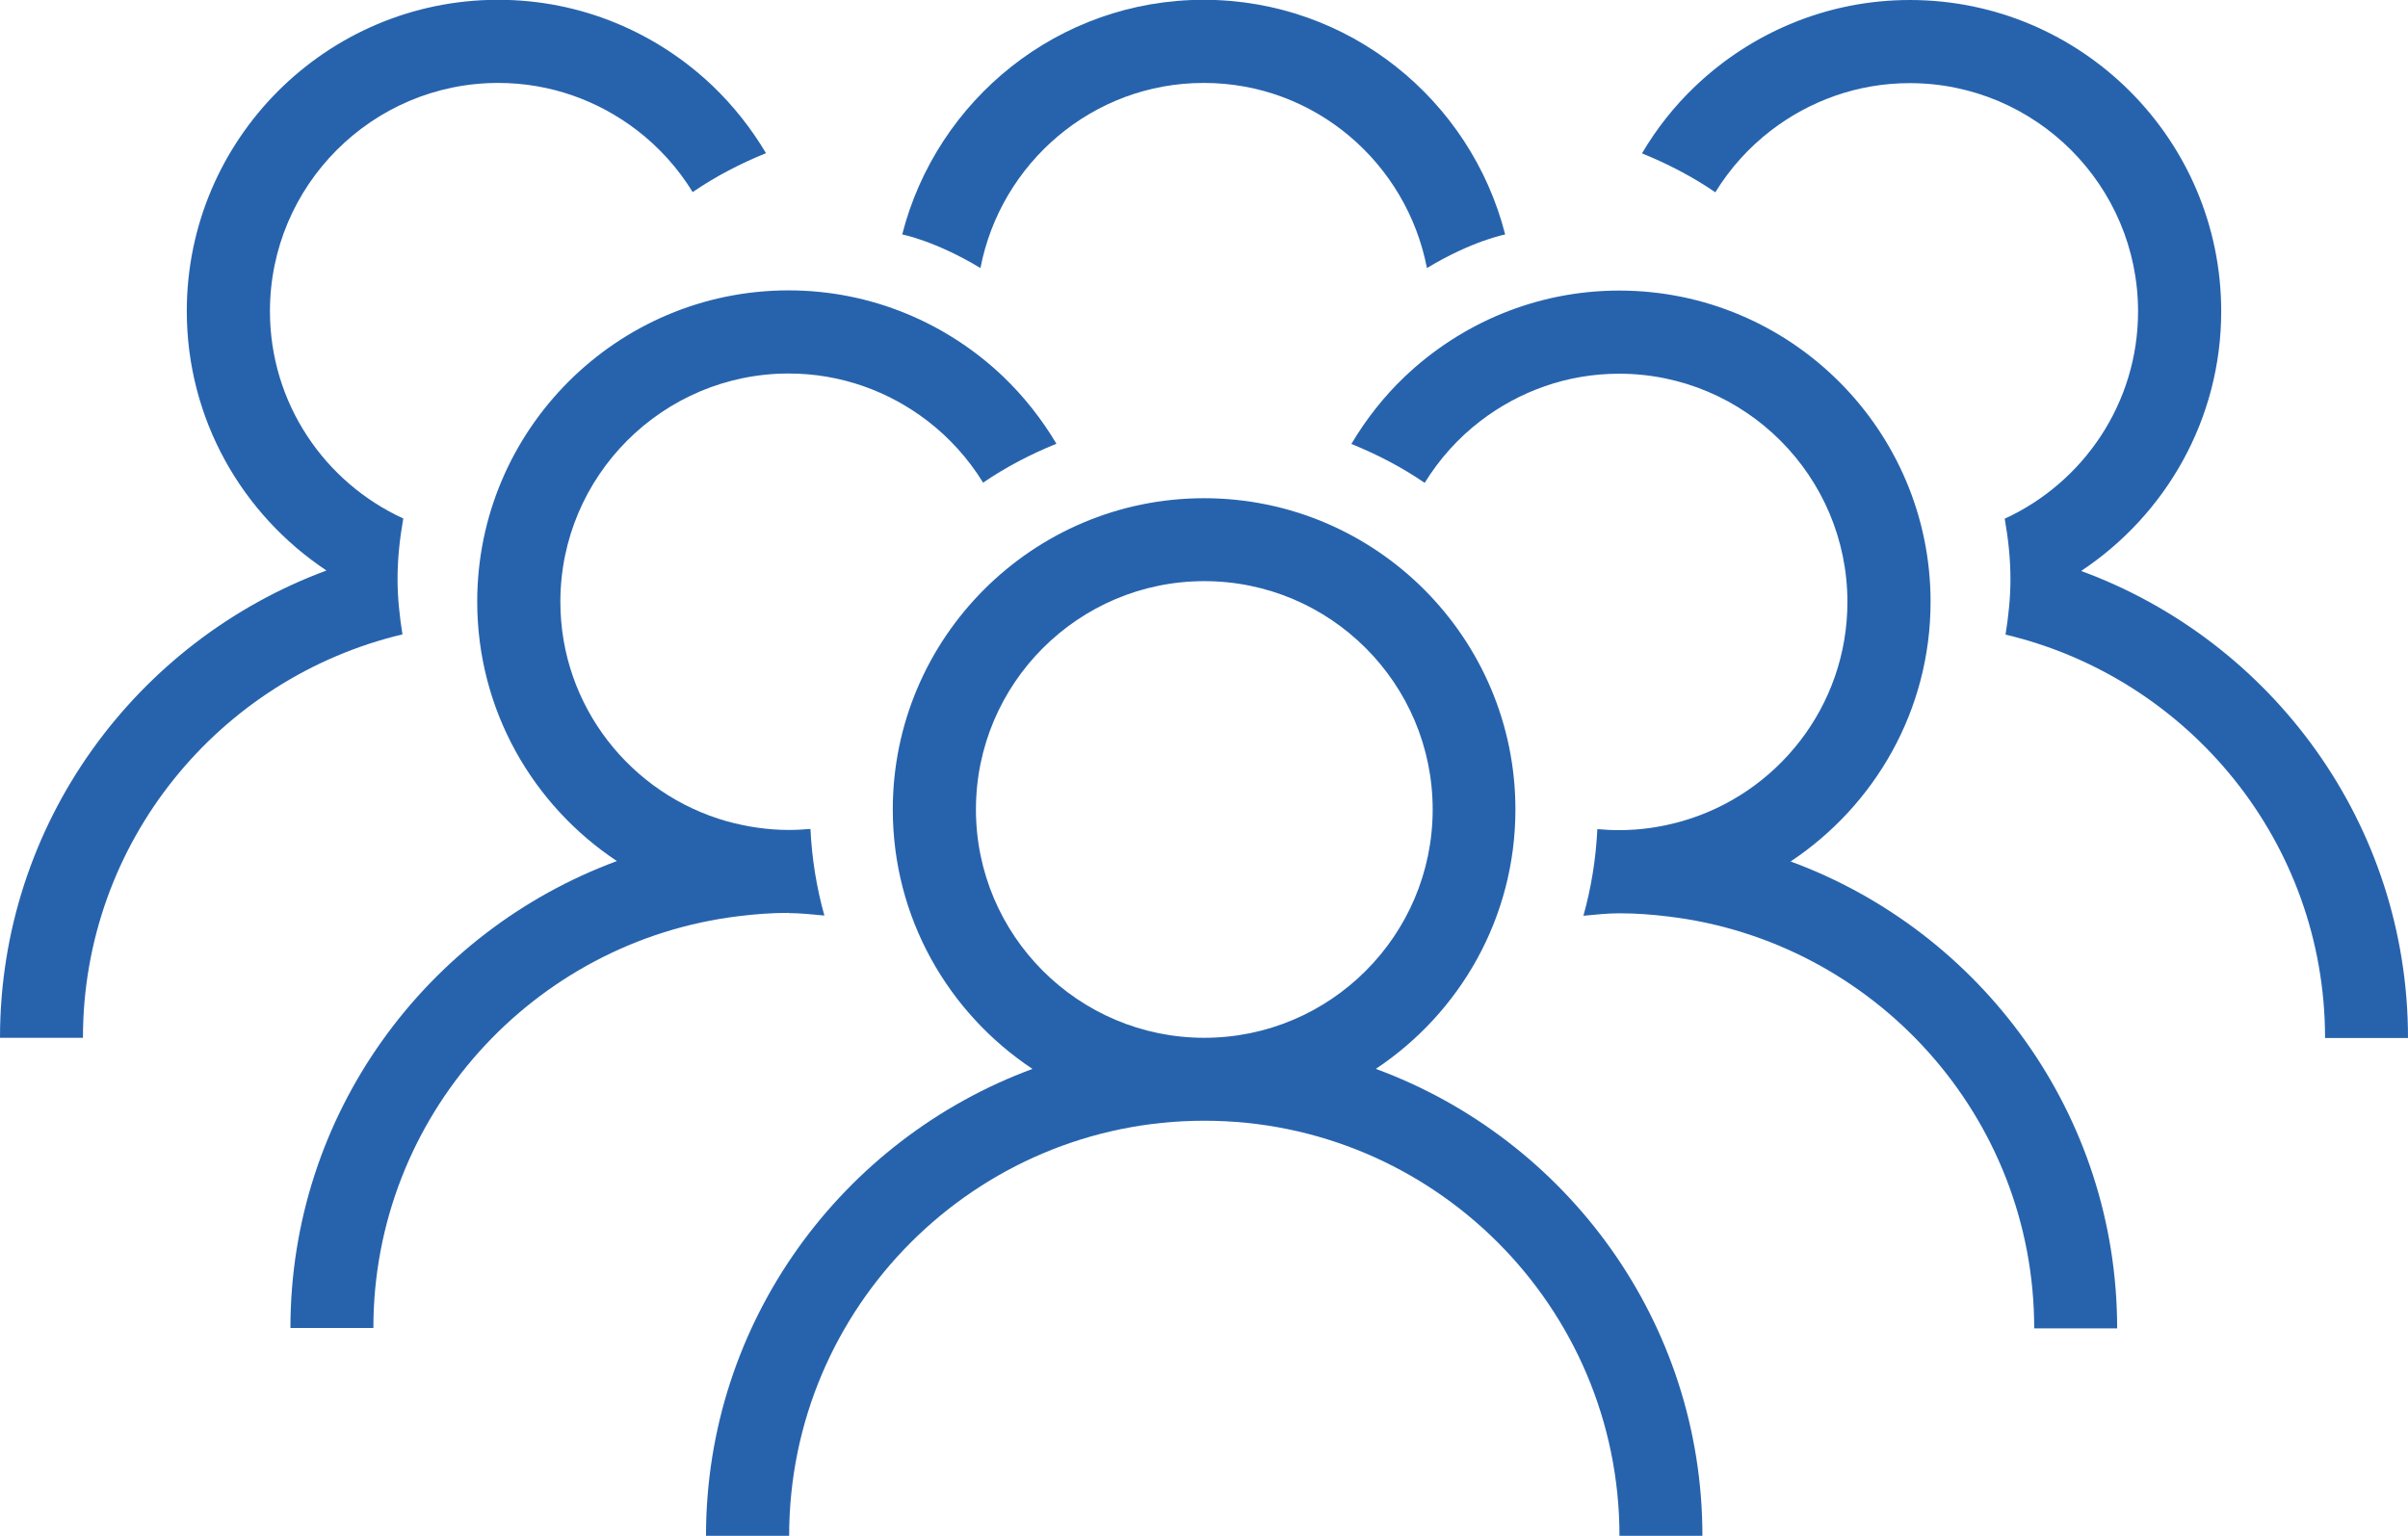 <?xml version="1.0" encoding="UTF-8"?><svg id="Layer_2" xmlns="http://www.w3.org/2000/svg" viewBox="0 0 117.57 75"><defs><style>.cls-1{fill:#2763ad;stroke-width:0px;}</style></defs><g id="Layer_1-2"><path class="cls-1" d="m67.17,52.2c4.11-2.73,6.82-7.38,6.82-12.67,0-8.38-6.82-15.2-15.2-15.2s-15.2,6.82-15.2,15.2c0,5.29,2.71,9.94,6.82,12.67-9.29,3.43-15.94,12.34-15.94,22.8h4.06c0-11.18,9.09-20.27,20.27-20.27s20.27,9.09,20.27,20.27h4.05c0-10.46-6.65-19.38-15.94-22.8m-8.38-1.52c-6.15,0-11.15-5-11.15-11.15s5-11.15,11.15-11.15,11.15,5,11.15,11.15-5,11.15-11.15,11.15Z"/><path class="cls-1" d="m87.44,42.06c4.1-2.73,6.82-7.38,6.82-12.67,0-8.38-6.82-15.2-15.2-15.2-4.06,0-7.75,1.61-10.48,4.21-1.01.96-1.88,2.07-2.6,3.28,1.26.51,2.47,1.14,3.58,1.9.72-1.17,1.64-2.19,2.72-3.02,1.88-1.44,4.22-2.31,6.77-2.31,6.15,0,11.15,5,11.15,11.15,0,5.1-3.45,9.41-8.14,10.72-.96.27-1.97.42-3.01.42-.36,0-.71-.02-1.06-.05-.07,1.46-.3,2.87-.68,4.23.58-.05,1.15-.12,1.74-.12.82,0,1.63.06,2.43.16,10.03,1.21,17.84,9.76,17.84,20.11h4.05c0-10.46-6.65-19.38-15.94-22.8"/><path class="cls-1" d="m38.51,44.59c.59,0,1.16.07,1.74.12-.38-1.36-.61-2.77-.68-4.23-.35.03-.7.05-1.06.05-1.05,0-2.05-.16-3.01-.42-4.69-1.32-8.14-5.62-8.14-10.72,0-6.15,5-11.15,11.15-11.15,2.55,0,4.89.87,6.77,2.31,1.08.83,2,1.85,2.72,3.02,1.11-.76,2.32-1.39,3.58-1.9-.72-1.21-1.59-2.31-2.6-3.28-2.73-2.6-6.42-4.21-10.48-4.21-8.38,0-15.2,6.82-15.2,15.2,0,5.29,2.71,9.94,6.82,12.67-9.29,3.43-15.94,12.34-15.94,22.8h4.05c0-10.35,7.81-18.9,17.84-20.11.8-.1,1.6-.16,2.43-.16"/><path class="cls-1" d="m101.63,27.87c4.1-2.73,6.82-7.38,6.82-12.67,0-8.38-6.82-15.2-15.2-15.2-4.06,0-7.75,1.61-10.48,4.21-1.01.96-1.89,2.07-2.6,3.28,1.26.51,2.47,1.14,3.58,1.9.72-1.17,1.64-2.19,2.72-3.02,1.88-1.44,4.22-2.31,6.77-2.31,6.15,0,11.15,5,11.15,11.15,0,4.49-2.68,8.36-6.51,10.12.17.96.28,1.95.28,2.96,0,.92-.1,1.82-.24,2.7,8.93,2.12,15.6,10.13,15.6,19.7h4.05c0-10.46-6.65-19.38-15.94-22.8"/><path class="cls-1" d="m19.41,28.28c0-1.01.11-1.99.28-2.96-3.84-1.76-6.51-5.63-6.51-10.12,0-6.15,5-11.15,11.15-11.15,2.55,0,4.89.87,6.77,2.31,1.08.83,2,1.85,2.72,3.02,1.11-.76,2.32-1.39,3.58-1.9-.72-1.21-1.59-2.31-2.6-3.28-2.73-2.6-6.41-4.21-10.48-4.21-8.38,0-15.2,6.82-15.2,15.2,0,5.29,2.71,9.94,6.82,12.67C6.65,31.3,0,40.21,0,50.68h4.05c0-9.57,6.67-17.58,15.6-19.7-.14-.88-.24-1.78-.24-2.7"/><path class="cls-1" d="m58.78,4.05c5.42,0,9.9,3.91,10.89,9.04,2.22-1.34,3.82-1.64,3.82-1.64-1.68-6.58-7.63-11.46-14.72-11.46s-13.04,4.88-14.72,11.46c0,0,1.6.3,3.82,1.64.99-5.13,5.48-9.04,10.9-9.04"/></g></svg>